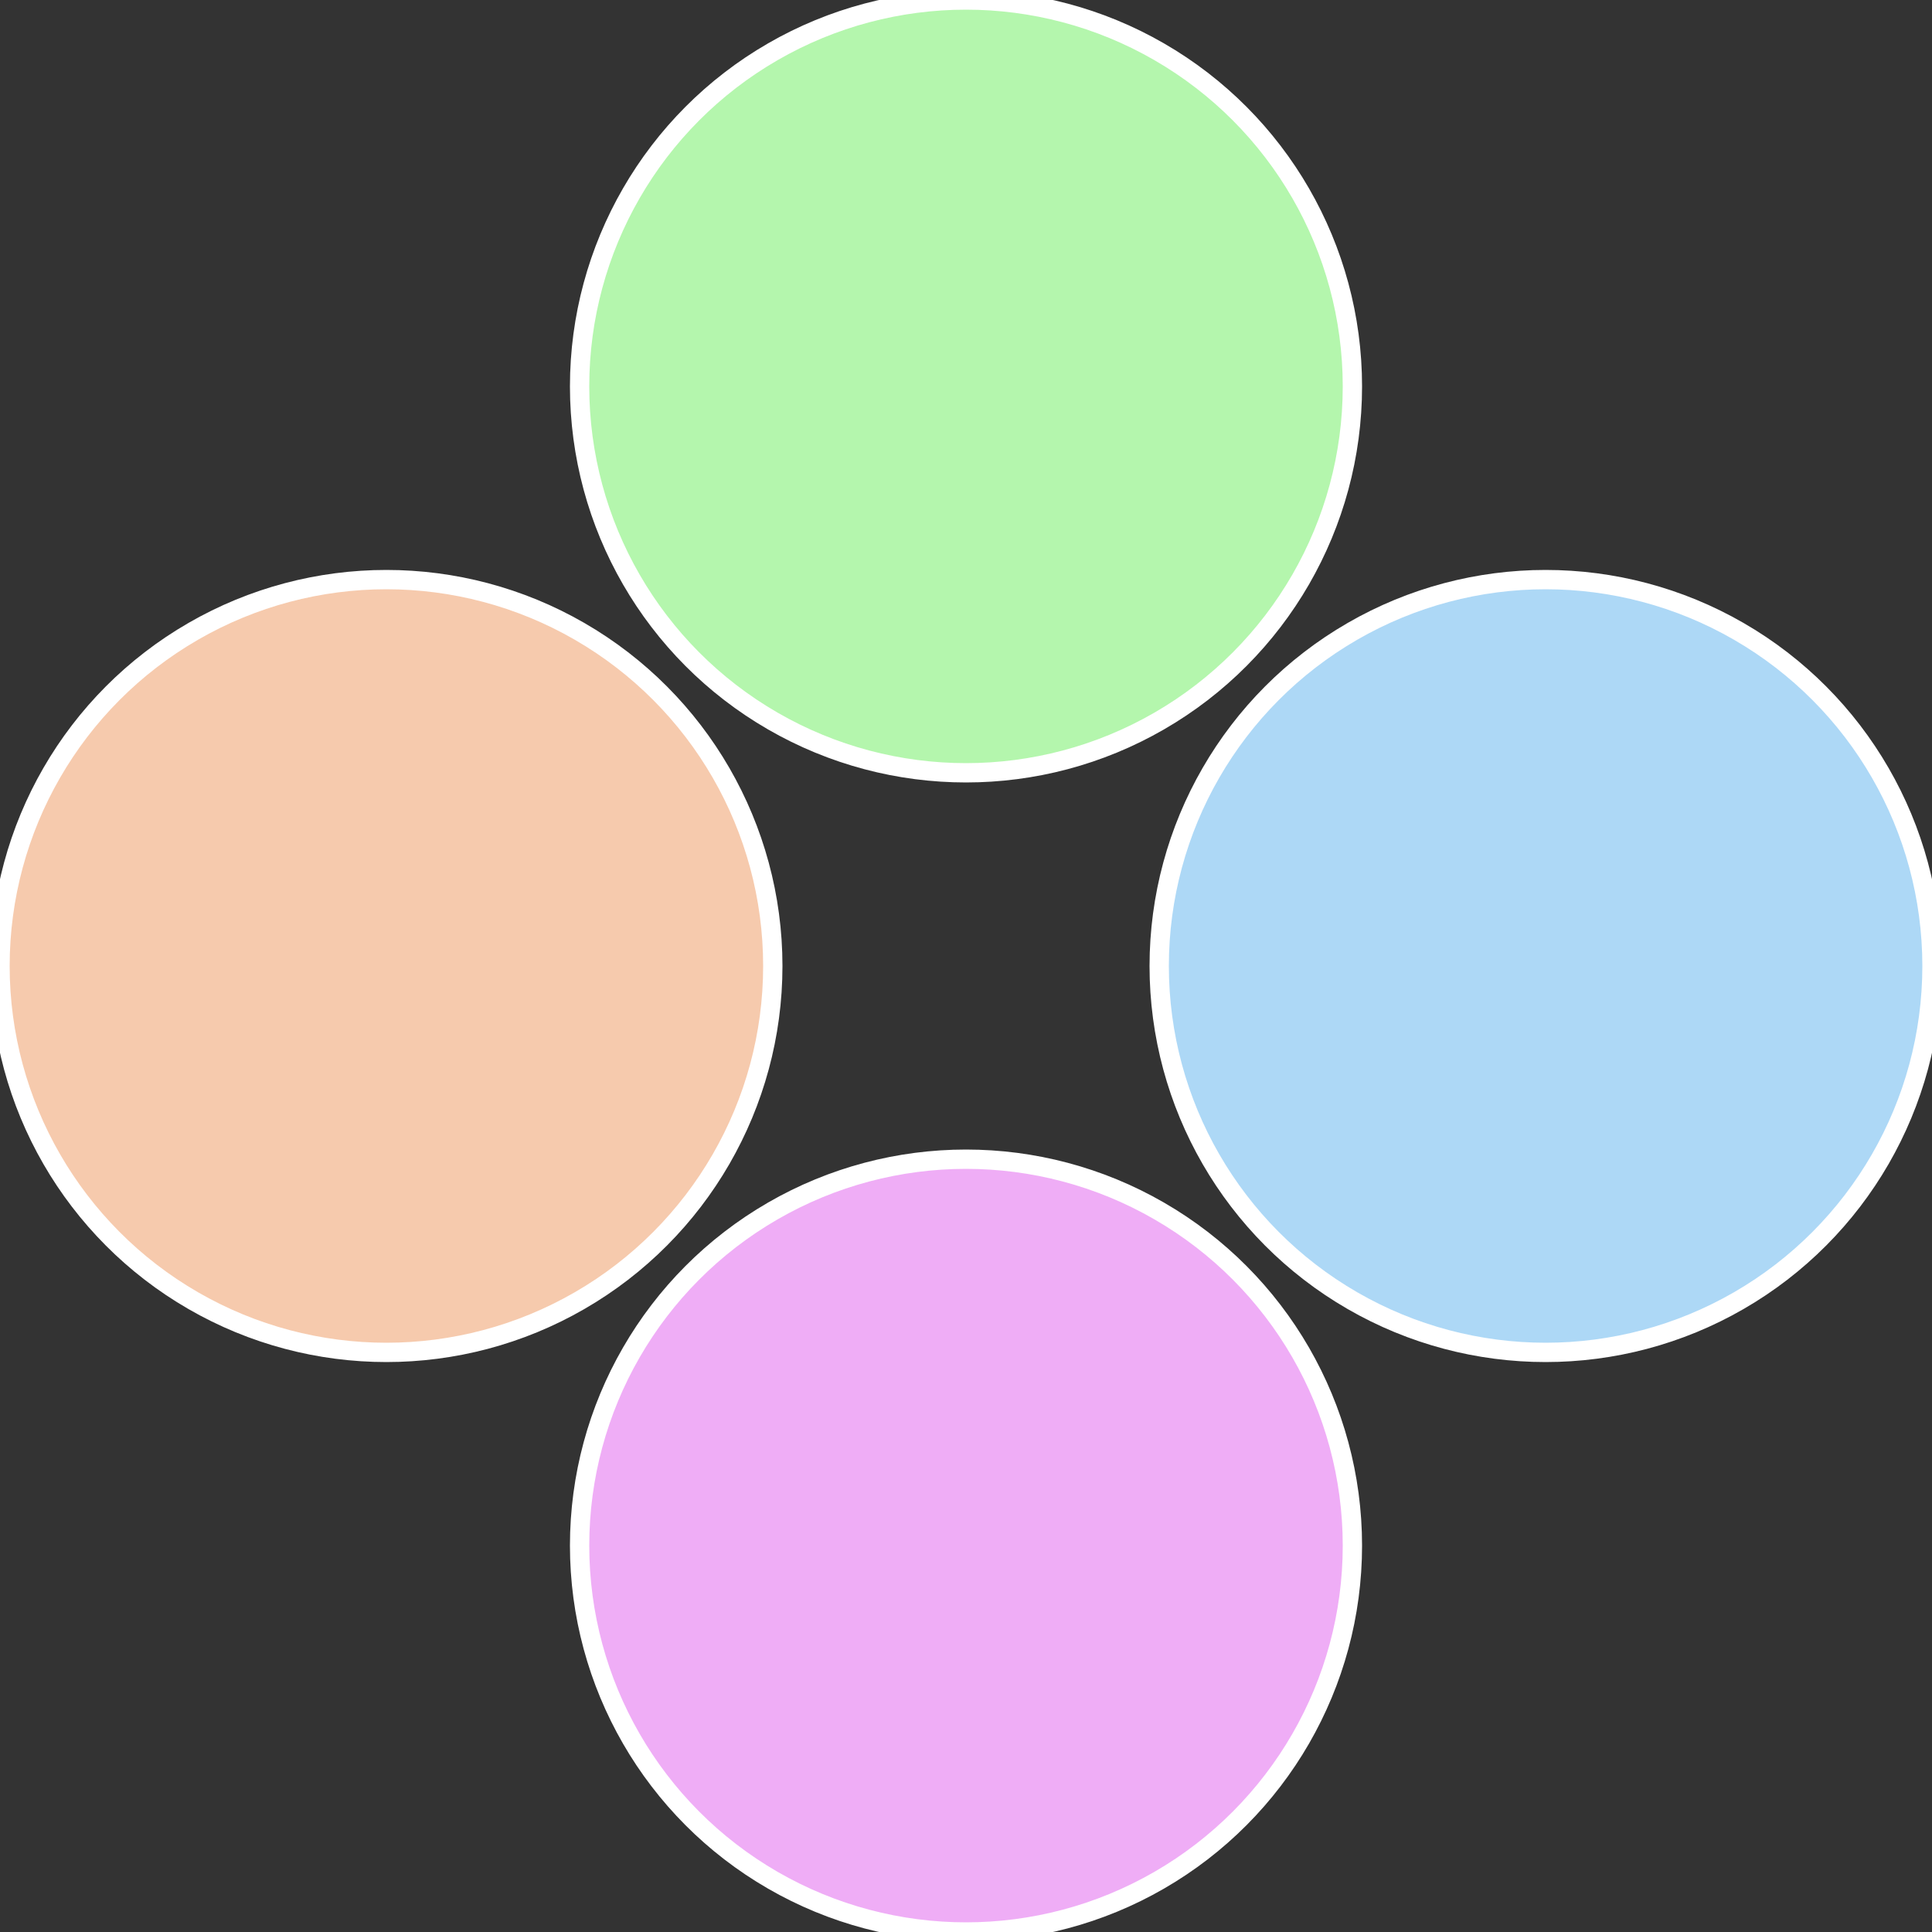 <?xml version="1.0" standalone="no"?>
<svg width="500" height="500" viewBox="-1 -1 2 2" xmlns="http://www.w3.org/2000/svg">
 
                <rect x="-1" y="-1" width="2" height="2" fill="#333333" stroke="none"/>
 
                <circle cx="0.6" cy="0" r="0.4" fill="#add8f6" stroke="#fff" stroke-width="1%" />
             
                <circle cx="3.6739403974421E-17" cy="0.6" r="0.4" fill="#efadf6" stroke="#fff" stroke-width="1%" />
             
                <circle cx="-0.6" cy="7.3478807948841E-17" r="0.4" fill="#f6caad" stroke="#fff" stroke-width="1%" />
             
                <circle cx="-1.1021821192326E-16" cy="-0.6" r="0.4" fill="#b4f6ad" stroke="#fff" stroke-width="1%" />
            </svg>
